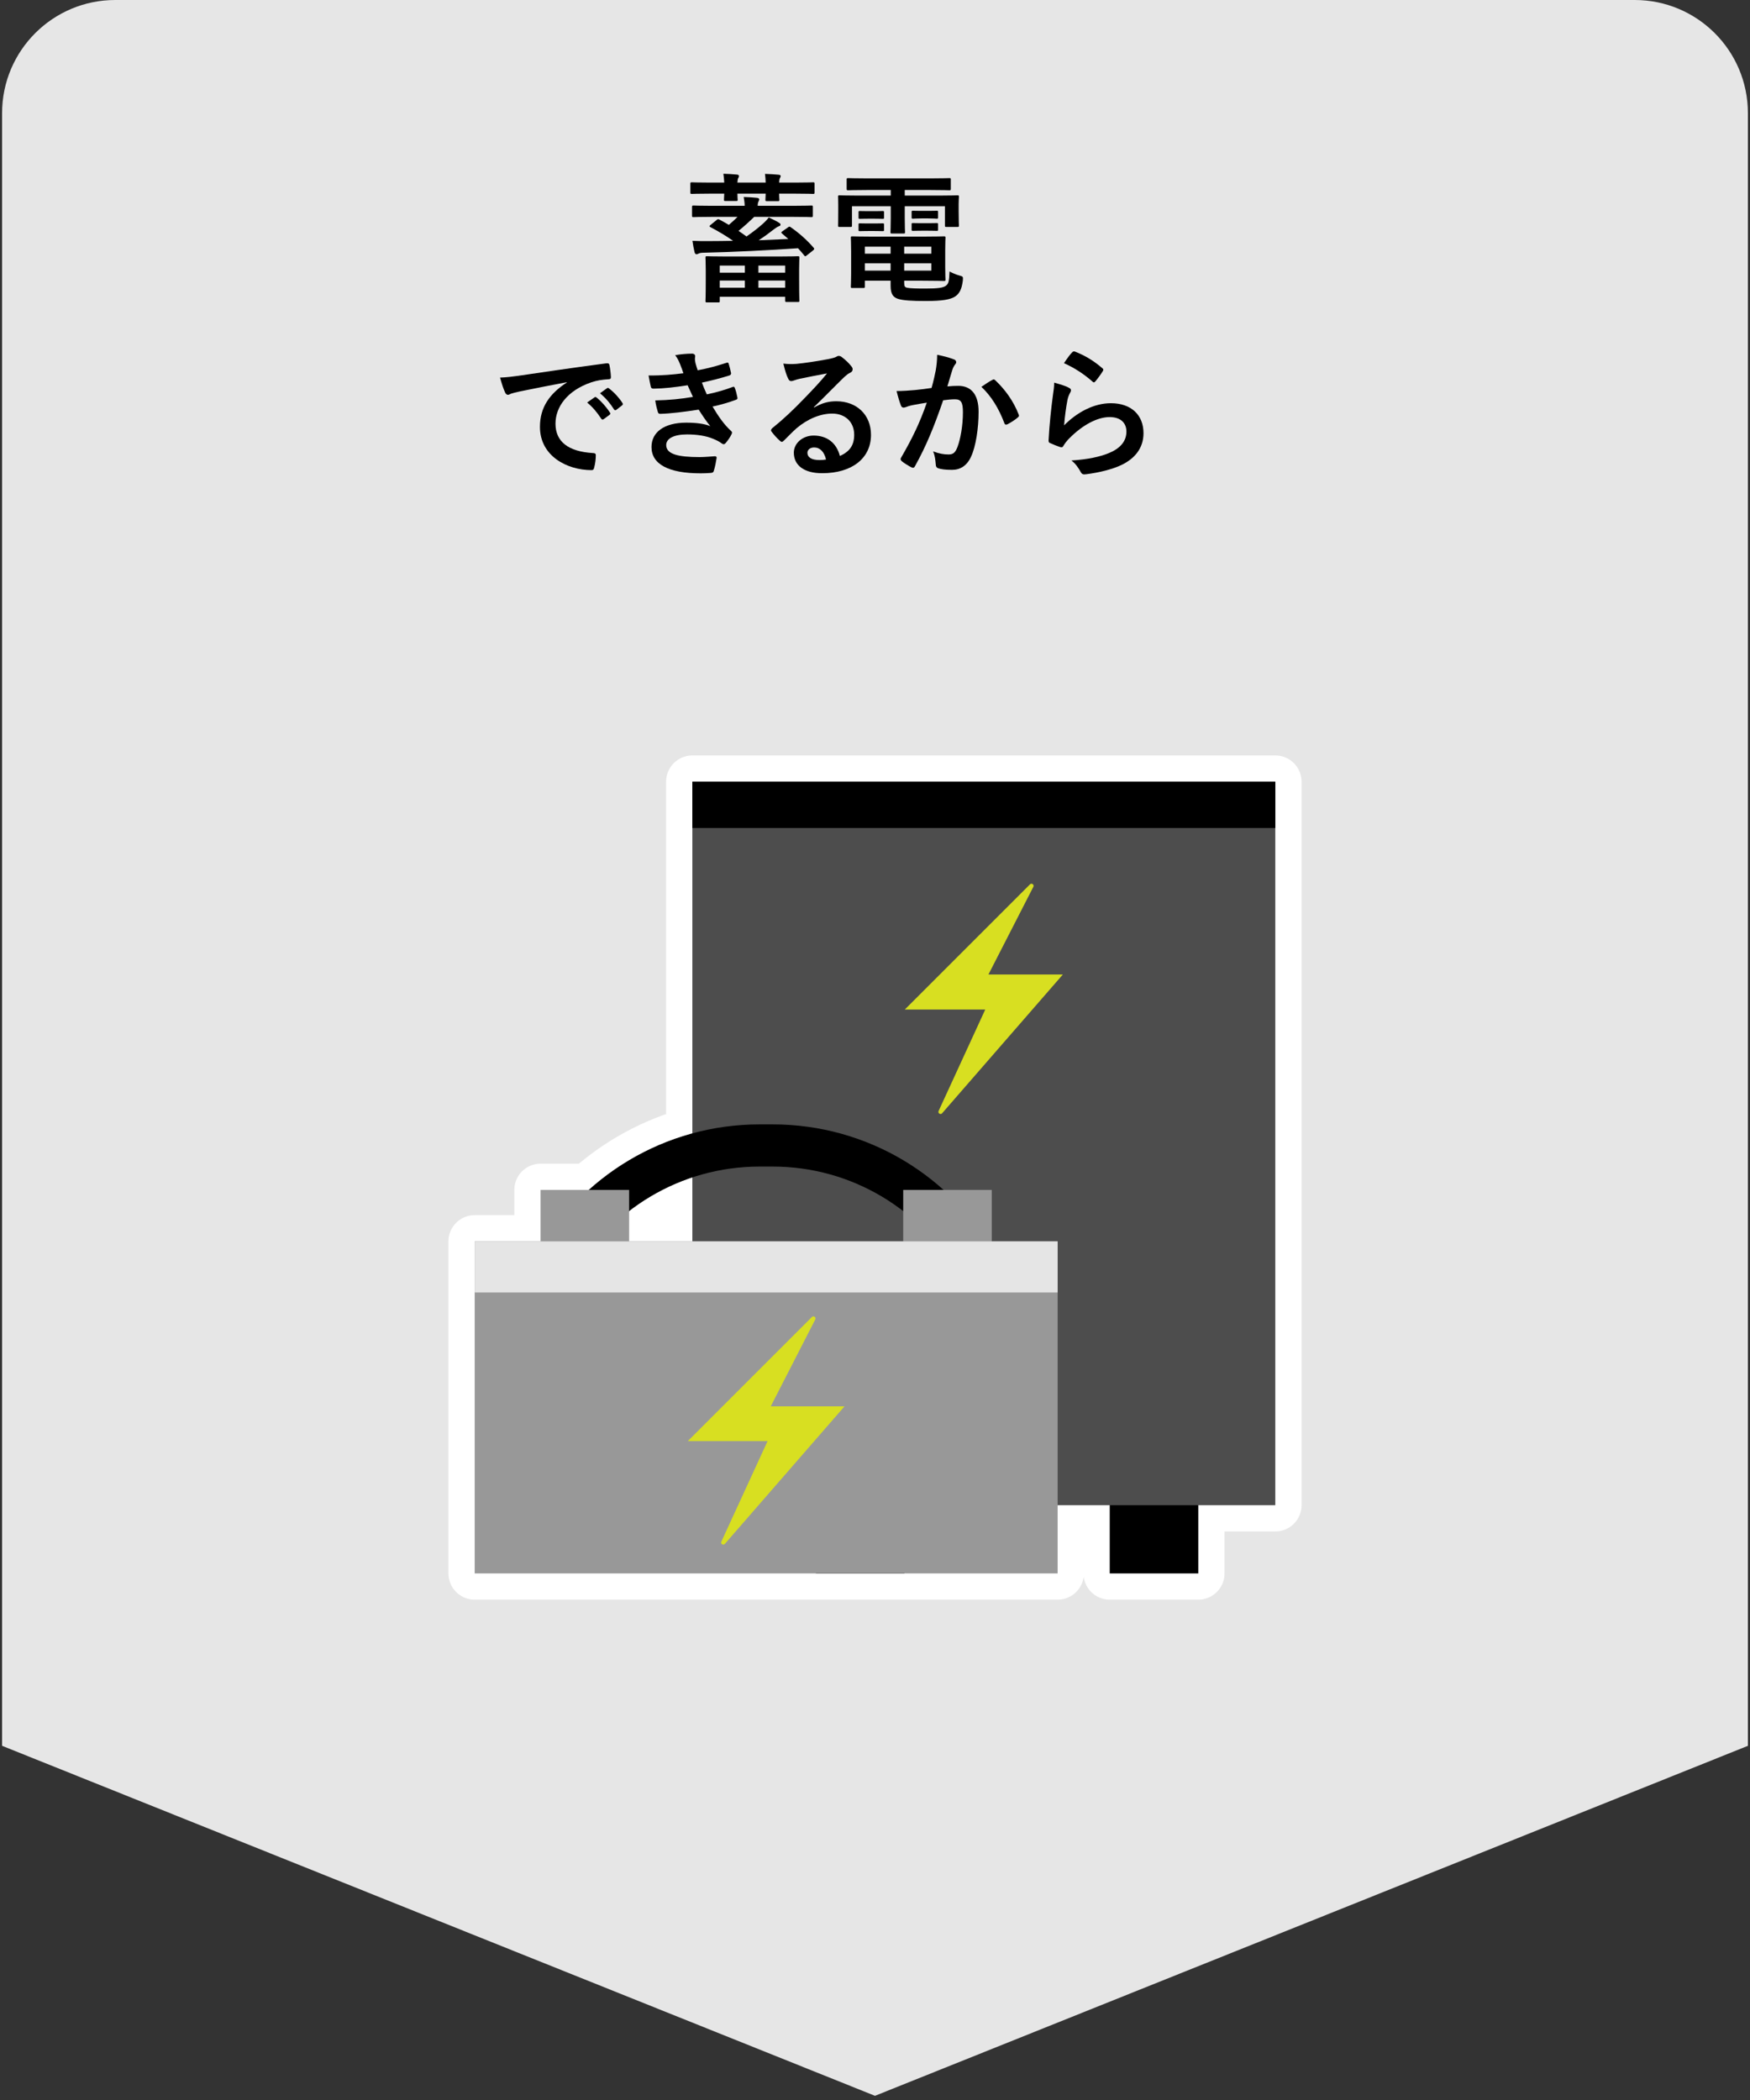 <?xml version="1.0" encoding="utf-8"?>
<!-- Generator: Adobe Illustrator 27.5.0, SVG Export Plug-In . SVG Version: 6.00 Build 0)  -->
<svg version="1.1" xmlns="http://www.w3.org/2000/svg" xmlns:xlink="http://www.w3.org/1999/xlink" x="0px" y="0px"
	 viewBox="0 0 1000 1200" style="enable-background:new 0 0 1000 1200;" xml:space="preserve">
<rect x="0" y="0" width="1000" height="1200" fill="#333333" stroke="none"/>
<style type="text/css">
	.st0{fill:#E6E6E6;}
	.st1{fill:#FFFFFF;stroke:#FFFFFF;stroke-width:30;stroke-linecap:round;stroke-linejoin:round;stroke-miterlimit:10;}
	.st2{fill:#4D4D4D;}
	.st3{fill:#D8DF21;}
	.st4{fill:none;stroke:#000000;stroke-width:24.104;stroke-miterlimit:10;}
	.st5{fill:#989898;}
	.st6{fill:#E5E5E5;}
</style>
<g id="_x32_">
</g>
<g id="_x31_">
	<g>
		<path class="st0" d="M1197.61,500"/>
	</g>
	<path class="st0" d="M1.19,997.61V64.66C1.19,28.95,30.14,0,65.85,0h868.29c35.71,0,64.66,28.95,64.66,64.66v932.95l-498.81,200
		L1.19,997.61z"/>
	<g>
		<path class="st1" d="M395.63,446.68v26.45v174.5c-22.04,5.99-42.32,17.09-59.22,32.32H308.9v29.41h-37.65v29.21v160.52h194.98
			h50.6h87.53v-38.98h29.77v38.98h50.6v-38.98h44.02V473.13v-26.45H395.63z M395.63,709.36H359.5v-17.31
			c10.85-8.4,23.06-14.92,36.14-19.26V709.36z"/>
		<g>
			<g>
				<path d="M413.85,104.33c-0.08-1.68-0.24-3.36-0.48-5.04c2.72,0.08,5.52,0.24,7.84,0.48c0.64,0.08,1.04,0.32,1.04,0.8
					c0,0.4-0.08,0.72-0.4,1.2c-0.24,0.4-0.4,1.2-0.48,2.56h16.16c-0.08-1.68-0.16-3.36-0.4-4.96c2.56,0.08,5.6,0.24,7.84,0.48
					c0.72,0.08,1.12,0.32,1.12,0.72c0,0.48-0.16,0.72-0.4,1.2c-0.24,0.4-0.4,1.2-0.48,2.56h9.28c7.2,0,9.6-0.16,10.08-0.16
					c0.8,0,0.88,0.08,0.88,0.88v4.88c0,0.8-0.08,0.88-0.88,0.88c-0.48,0-2.88-0.16-10.08-0.16h-9.28c0,2,0.16,3.04,0.16,3.44
					c0,0.8-0.08,0.88-0.88,0.88h-6.16c-0.88,0-0.96-0.08-0.96-0.88c0-0.4,0.08-1.44,0.16-3.44h-16.16c0,2.08,0.16,3.04,0.16,3.36
					c0,0.8-0.08,0.88-0.88,0.88h-6.08c-0.8,0-0.88-0.08-0.88-0.88c0-0.4,0.08-1.36,0.16-3.36h-8.4c-7.12,0-9.6,0.16-10.08,0.16
					c-0.8,0-0.88-0.08-0.88-0.88v-4.88c0-0.8,0.08-0.88,0.88-0.88c0.48,0,2.96,0.16,10.08,0.16H413.85z M406.65,123.93
					c-7.28,0-9.76,0.16-10.24,0.16c-0.88,0-0.96-0.08-0.96-0.88v-4.88c0-0.8,0.08-0.88,0.96-0.88c0.48,0,2.96,0.16,10.24,0.16h18.88
					c0-1.44-0.24-3.2-0.56-5.04c3.12,0.08,5.04,0.24,7.6,0.48c0.8,0.08,1.28,0.4,1.28,0.88c0,0.48-0.24,0.8-0.48,1.36
					c-0.24,0.56-0.4,1.2-0.4,2.32h20.32c7.36,0,9.84-0.16,10.32-0.16c0.8,0,0.88,0.08,0.88,0.88v4.88c0,0.8-0.08,0.88-0.88,0.88
					c-0.48,0-2.96-0.16-10.32-0.16h-22.32c-2.96,2.88-6.08,5.68-8.96,8c1.52,1.04,3.04,2.08,4.56,3.2c3.84-2.64,6.96-5.12,9.36-7.28
					c1.52-1.36,2.56-2.48,3.36-3.6c2.08,0.96,4.4,2.08,6,3.12c0.56,0.32,0.72,0.64,0.72,1.04c0,0.48-0.32,0.72-1.12,0.96
					c-0.64,0.24-1.52,0.8-2.56,1.6c-2.96,2.32-5.92,4.48-8.8,6.32l16.96-0.72l-3.6-3.12c-0.64-0.56-0.56-0.8,0.32-1.36l2.96-2.08
					c0.8-0.64,1.04-0.64,1.68-0.16c4.64,3.2,9.36,7.36,13.04,11.68c0.56,0.64,0.56,0.8-0.32,1.6l-3.44,2.72
					c-0.88,0.72-1.12,0.8-1.6,0.08c-1.04-1.28-2.24-2.72-3.52-4.08c-17.28,1.2-36.64,2.16-53.84,2.56c-1.76,0-2.4,0.24-2.96,0.48
					c-0.48,0.24-0.72,0.4-1.28,0.4c-0.48,0-0.8-0.4-1.04-1.2c-0.48-1.92-0.88-4.24-1.2-6.48c3.36,0.16,5.92,0.16,8.4,0.16
					c4.8,0,9.76-0.08,14.8-0.16c-3.92-2.8-8-5.2-12.96-7.84c-0.72-0.4-0.64-0.64,0.16-1.28l3.36-2.72c0.72-0.64,0.96-0.64,1.76-0.24
					c1.84,0.96,3.6,2,5.28,2.96c1.76-1.44,3.44-3.04,4.96-4.56H406.65z M404.01,172.81c-0.8,0-0.88-0.08-0.88-0.88
					c0-0.48,0.16-2.24,0.16-11.92v-5.36c0-4.96-0.16-6.88-0.16-7.36c0-0.8,0.08-0.88,0.88-0.88c0.56,0,3.36,0.16,11.2,0.16h29.6
					c7.76,0,10.56-0.16,11.12-0.16c0.8,0,0.88,0.08,0.88,0.88c0,0.48-0.16,2.32-0.16,6.4v6.16c0,9.6,0.16,11.44,0.16,11.84
					c0,0.8-0.08,0.88-0.88,0.88h-6.4c-0.8,0-0.88-0.08-0.88-0.88v-2.08h-37.36v2.32c0,0.8-0.08,0.88-0.88,0.88H404.01z
					 M411.29,155.85h14.32v-4.08h-14.32V155.85z M425.61,164.41v-4.08h-14.32v4.08H425.61z M433.38,151.77v4.08h15.28v-4.08H433.38z
					 M448.66,164.41v-4.08h-15.28v4.08H448.66z"/>
				<path d="M495.64,108.57c-7.76,0-10.4,0.16-10.88,0.16c-0.88,0-0.96-0.08-0.96-0.88v-5.2c0-0.8,0.08-0.88,0.96-0.88
					c0.48,0,3.12,0.16,10.88,0.16h35.84c7.84,0,10.48-0.16,10.96-0.16c0.8,0,0.88,0.08,0.88,0.88v5.2c0,0.8-0.08,0.88-0.88,0.88
					c-0.48,0-3.12-0.16-10.96-0.16H517v3.2h19.6c7.36,0,9.92-0.16,10.48-0.16c0.8,0,0.88,0.08,0.88,0.88c0,0.48-0.16,1.92-0.16,4
					v4.16c0,6.4,0.16,7.68,0.16,8.16c0,0.8-0.08,0.88-0.88,0.88h-6.24c-0.8,0-0.88-0.08-0.88-0.88v-10.96H517v6.8
					c0,5.28,0.16,7.52,0.16,8c0,0.72-0.08,0.8-0.88,0.8h-6.56c-0.8,0-0.88-0.08-0.88-0.8c0-0.48,0.16-2.88,0.16-8v-6.8h-22.16v10.96
					c0,0.8-0.08,0.88-0.88,0.88h-6.24c-0.72,0-0.8-0.08-0.8-0.88c0-0.56,0.08-1.76,0.08-8.16v-3.52c0-2.72-0.08-4.16-0.08-4.64
					c0-0.8,0.08-0.88,0.8-0.88c0.56,0,3.12,0.16,10.48,0.16H509v-3.2H495.64z M526.84,135.21c8.08,0,12-0.16,12.56-0.16
					c0.8,0,0.88,0.08,0.88,0.96c0,0.48-0.16,2.08-0.16,7.28v9.12c0,4.64,0.16,6.8,0.16,7.28c0,0.8-0.08,0.88-0.88,0.88
					c-0.56,0-4.48-0.16-12.56-0.16h-10.16v1.2c0,2.16,0.48,2.48,1.52,2.8c2.08,0.4,5.44,0.48,10.64,0.48
					c6.96,0,10.16-0.4,11.76-1.68c1.28-1.04,1.76-1.92,2-8.08c1.44,0.8,3.6,1.76,5.68,2.32s2.08,0.64,1.92,2.8
					c-0.64,5.2-2.08,7.68-4.56,9.28c-2.56,1.6-7.04,2.48-16.64,2.48c-7.76,0-13.2-0.32-16-1.28c-2.48-0.88-4.08-2.56-4.08-7.36
					v-2.96H494.2v3.28c0,0.8-0.08,0.88-0.88,0.88H487c-0.72,0-0.8-0.08-0.8-0.88c0-0.56,0.16-2.48,0.16-7.36v-12.88
					c0-4.8-0.16-6.96-0.16-7.44c0-0.88,0.08-0.96,0.8-0.96c0.56,0,4.4,0.16,12,0.16H526.84z M499.8,120.65c3.2,0,4-0.08,4.48-0.08
					c0.8,0,0.88,0.08,0.88,0.72v3.2c0,0.48-0.08,0.56-0.88,0.56c-0.48,0-1.28-0.08-4.48-0.08h-3.84c-3.2,0-4,0.08-4.48,0.08
					c-0.8,0-0.88-0.08-0.88-0.64v-3.2c0-0.56,0.08-0.64,0.88-0.64c0.48,0,1.28,0.08,4.48,0.08H499.8z M499.8,127.69
					c3.2,0,4-0.08,4.48-0.08c0.8,0,0.88,0.08,0.88,0.72v3.04c0,0.64-0.08,0.72-0.88,0.72c-0.48,0-1.28-0.08-4.48-0.08h-3.84
					c-3.2,0-4,0.08-4.48,0.08c-0.8,0-0.88-0.08-0.88-0.72v-3.12c0-0.56,0.08-0.64,0.88-0.64c0.48,0,1.28,0.08,4.48,0.08H499.8z
					 M508.92,144.97v-4H494.2v4H508.92z M508.92,154.65v-4.16H494.2v4.16H508.92z M516.68,140.97v4h15.52v-4H516.68z M532.2,150.49
					h-15.52v4.16h15.52V150.49z M530.44,120.49c3.44,0,4.24-0.08,4.72-0.08c0.8,0,0.88,0.08,0.88,0.72v3.12
					c0,0.64-0.08,0.72-0.88,0.72c-0.48,0-1.28-0.16-4.72-0.16h-3.92c-3.44,0-4.24,0.16-4.72,0.16c-0.8,0-0.88-0.08-0.88-0.8v-3.12
					c0-0.56,0.08-0.64,0.88-0.64c0.48,0,1.28,0.08,4.72,0.08H530.44z M530.44,127.53c3.44,0,4.24-0.08,4.72-0.08
					c0.8,0,0.88,0.08,0.88,0.72v3.12c0,0.56-0.08,0.64-0.88,0.64c-0.48,0-1.28-0.08-4.72-0.08h-3.92c-3.44,0-4.24,0.08-4.72,0.08
					c-0.8,0-0.88-0.08-0.88-0.64v-3.2c0-0.56,0.08-0.64,0.88-0.64c0.48,0,1.28,0.08,4.72,0.08H530.44z"/>
				<path d="M323.9,218.41c-9.76,1.84-18.32,3.52-26.88,5.28c-3.04,0.72-3.84,0.88-5.04,1.28c-0.56,0.24-1.12,0.64-1.76,0.64
					c-0.56,0-1.2-0.48-1.52-1.2c-1.04-2.16-1.92-4.96-2.96-8.64c4.08-0.16,6.48-0.48,12.72-1.36c9.84-1.44,27.44-4.08,48.08-6.8
					c1.2-0.16,1.6,0.32,1.68,0.88c0.4,1.84,0.8,4.8,0.88,7.04c0,0.96-0.48,1.2-1.52,1.2c-3.76,0.24-6.32,0.64-9.76,1.76
					c-13.6,4.64-20.4,14-20.4,23.6c0,10.32,7.36,15.92,21.28,16.8c1.28,0,1.76,0.32,1.76,1.2c0,2.08-0.32,4.88-0.88,6.88
					c-0.24,1.2-0.56,1.68-1.52,1.68c-14.08,0-29.52-8.08-29.52-24.72c0-11.36,5.68-19.04,15.36-25.36V218.41z M339.74,227.05
					c0.4-0.32,0.72-0.24,1.2,0.16c2.48,1.92,5.36,5.12,7.6,8.56c0.32,0.48,0.32,0.88-0.24,1.28l-3.36,2.48
					c-0.56,0.4-0.96,0.32-1.36-0.24c-2.4-3.68-4.96-6.72-8.08-9.28L339.74,227.05z M346.86,221.85c0.48-0.32,0.72-0.24,1.2,0.16
					c2.96,2.24,5.84,5.44,7.6,8.24c0.32,0.48,0.4,0.96-0.24,1.44l-3.2,2.48c-0.64,0.48-1.04,0.24-1.36-0.24
					c-2.16-3.44-4.72-6.48-8-9.2L346.86,221.85z"/>
				<path d="M388.61,208.08c-0.72-1.76-1.44-3.36-2.8-5.12c3.2-0.56,6.48-0.88,9.68-0.88c1.12,0,1.76,0.64,1.76,1.44
					c0,0.48-0.16,1.04-0.16,1.52c0,0.72,0.16,1.52,0.32,2.4c0.56,2.08,0.8,2.8,1.28,4.16c6.24-1.2,10.64-2.4,16.32-4.24
					c0.72-0.32,1.12-0.24,1.36,0.4c0.48,1.52,1.04,3.76,1.36,5.36c0.16,0.8-0.4,1.28-0.96,1.44c-5.36,1.68-10.24,2.88-15.68,4.08
					c0.72,2,1.76,4.48,2.8,6.72c6.48-1.36,10.72-2.72,14.56-4.16c0.8-0.4,1.2-0.24,1.44,0.48c0.72,1.84,1.04,3.36,1.44,5.28
					c0.16,0.72,0.16,1.12-0.64,1.44c-4,1.52-9.04,2.96-13.52,3.92c3.44,5.76,6.56,10.24,10.48,13.84c0.8,0.72,0.8,1.04,0.4,1.92
					c-0.88,1.84-2,3.44-3.28,4.96c-0.48,0.56-0.8,0.8-1.28,0.8c-0.32,0-0.64-0.16-1.12-0.48c-1.28-1.04-2.88-1.76-4.72-2.56
					c-4.08-1.76-9.36-2.56-15.04-2.56c-7.52,0-11.92,2.32-11.92,6.08c0,5.2,6.8,6.88,19.04,6.88c2.96,0,5.92-0.32,8.8-0.48
					c0.8,0,1.04,0.4,0.96,1.04c-0.32,2-0.88,5.12-1.6,7.28c-0.24,0.8-0.56,1.12-1.68,1.2c-1.84,0.16-3.76,0.24-5.76,0.24
					c-18.4,0-28.16-5.2-28.16-15.04c0-8.56,7.36-13.92,19.84-13.92c5.84,0,10.56,0.64,13.76,2c-1.84-2.16-4.48-6-6.64-9.44
					c-8.24,1.28-16.08,2.24-21.92,2.4c-0.88,0-1.2-0.32-1.44-1.12c-0.48-1.6-1.2-4.32-1.44-6.56c8-0.16,14.4-0.8,21.52-2
					c-0.8-1.68-2-4.4-3.04-6.64c-7.36,1.12-13.28,1.84-19.44,1.92c-0.96,0-1.44-0.32-1.6-1.12c-0.24-0.88-0.8-3.84-1.28-6.4
					c7.84,0.08,14.24-0.56,19.92-1.28C389.89,211.45,389.41,210.08,388.61,208.08z"/>
				<path d="M465.14,232.89c4.48-2.56,8.24-3.6,12.72-3.6c11.68,0,19.84,7.68,19.84,19.2c0,13.36-10.8,21.92-27.92,21.92
					c-10.08,0-16.16-4.32-16.16-11.76c0-5.36,5.04-9.76,11.28-9.76c7.52,0,13.04,4,15.04,11.68c5.6-2.56,8.16-6.08,8.16-12.16
					c0-7.28-5.12-12.08-12.56-12.08c-6.64,0-14,2.96-20.48,8.48c-2.32,2.08-4.56,4.4-6.96,6.8c-0.56,0.56-0.96,0.88-1.36,0.88
					c-0.32,0-0.72-0.24-1.2-0.72c-1.68-1.44-3.44-3.52-4.72-5.2c-0.48-0.64-0.24-1.2,0.4-1.84c6.24-5.04,11.76-10.16,18.96-17.68
					c4.96-5.12,8.72-9.12,12.4-13.68c-4.8,0.88-10.48,2-15.44,3.04c-1.04,0.24-2.08,0.48-3.36,0.96c-0.4,0.16-1.2,0.4-1.6,0.4
					c-0.8,0-1.36-0.4-1.76-1.36c-0.96-1.84-1.68-4.08-2.8-8.64c2.4,0.32,5.04,0.32,7.44,0.16c4.88-0.48,11.92-1.52,18.16-2.72
					c2-0.4,3.6-0.8,4.4-1.2c0.4-0.24,1.12-0.64,1.52-0.64c0.8,0,1.28,0.24,1.84,0.64c2.4,1.84,4,3.44,5.36,5.12
					c0.64,0.72,0.88,1.28,0.88,1.92c0,0.8-0.48,1.52-1.36,1.92c-1.36,0.64-2,1.2-3.52,2.56c-5.84,5.68-11.2,11.28-17.28,17.12
					L465.14,232.89z M465.22,255.69c-2.32,0-3.84,1.36-3.84,3.04c0,2.48,2.16,4.16,6.96,4.16c1.44,0,2.48-0.08,3.68-0.32
					C470.98,258.17,468.58,255.69,465.22,255.69z"/>
				<path d="M534.72,211.61c0.4-2.4,0.8-5.52,0.8-8.88c4.16,0.88,6.4,1.44,9.6,2.64c0.8,0.24,1.28,0.88,1.28,1.6
					c0,0.4-0.16,0.8-0.56,1.2c-0.8,1.04-1.2,1.92-1.6,3.04c-1.04,3.28-1.84,6.24-2.88,9.6c2.16-0.24,4.56-0.32,6.24-0.32
					c7.52,0,11.6,5.12,11.6,14.8c0,9.44-1.6,19.92-4.32,25.68c-2.32,5.12-6.16,7.52-10.8,7.52c-3.84,0-6.16-0.32-7.92-0.88
					c-0.96-0.32-1.44-1.04-1.44-2.24c-0.24-2.56-0.4-4.8-1.52-7.44c3.6,1.36,6.32,1.76,8.8,1.76c2.64,0,3.84-0.96,5.12-4.24
					c1.68-4.48,3.12-12.08,3.12-19.84c0-5.68-1.04-7.44-4.56-7.44c-1.92,0-4.4,0.24-6.72,0.56c-5.28,15.36-9.84,26.4-16.08,37.6
					c-0.48,1.04-1.12,1.2-2.08,0.72c-1.44-0.72-4.56-2.64-5.52-3.52c-0.4-0.4-0.64-0.72-0.64-1.2c0-0.24,0.08-0.56,0.32-0.88
					c6.4-11.12,10.56-19.6,14.64-31.36c-3.12,0.48-5.68,0.96-7.84,1.36c-2.08,0.4-3.36,0.88-4.4,1.28c-1.12,0.4-2.08,0.24-2.56-1.04
					c-0.72-1.84-1.6-4.72-2.48-8.24c3.52,0,7.04-0.24,10.56-0.56c3.36-0.32,6.32-0.72,9.44-1.2
					C533.6,217.12,534.16,214.33,534.72,211.61z M567.28,216.97c0.56-0.32,0.96-0.16,1.52,0.4c5.44,5.12,10.32,11.76,13.28,19.44
					c0.32,0.72,0.24,1.12-0.32,1.6c-1.36,1.28-4.4,3.2-6,4c-0.8,0.4-1.6,0.32-1.84-0.64c-3.2-8.4-7.36-15.28-13.12-20.72
					C562.8,219.69,565.12,218.08,567.28,216.97z"/>
				<path d="M610.71,221.53c0.88,0.4,1.28,0.88,1.28,1.52c0,0.4-0.16,0.8-0.4,1.2c-0.72,1.28-1.28,2.72-1.6,4.24
					c-0.8,4.08-1.6,10-1.92,14.56c7.36-7.44,16.96-12.64,26.72-12.64c11.68,0,18.64,6.8,18.64,17.12c0,8.72-5.2,14.48-12.08,17.92
					c-5.36,2.72-13.6,4.64-20.48,5.52c-1.76,0.24-2.48,0.16-3.2-1.04c-1.52-2.72-2.96-4.88-5.44-6.8c8.96-0.56,16.64-2.08,22-4.48
					c6.48-2.8,9.44-6.96,9.44-12.08c0-4.32-2.72-8.24-9.6-8.24c-7.04,0-15.52,4.56-23.04,12.16c-1.44,1.44-2.48,2.8-3.44,4.4
					c-0.48,0.8-0.8,0.8-1.84,0.56c-1.84-0.64-3.76-1.36-5.44-2.16c-0.8-0.32-1.12-0.48-1.12-1.6c0.48-9.28,1.52-18.72,2.48-25.84
					c0.32-2.4,0.72-4.48,0.72-7.2C605.51,219.53,608.87,220.49,610.71,221.53z M612.71,201.29c0.4-0.4,0.88-0.64,1.52-0.4
					c5.92,2.32,10.88,5.36,15.68,9.52c0.4,0.32,0.56,0.56,0.56,0.88c0,0.24-0.16,0.56-0.4,0.96c-1.04,1.68-2.72,4-4.08,5.6
					c-0.32,0.4-0.64,0.64-0.88,0.64c-0.32,0-0.56-0.16-0.96-0.56c-4.48-3.92-9.84-7.6-16.16-10.4
					C609.91,204.65,611.43,202.57,612.71,201.29z"/>
			</g>
		</g>
		<g>
			<rect x="634.13" y="838.14" width="50.6" height="60.95"/>
			<rect x="395.63" y="446.68" class="st2" width="333.11" height="413.43"/>
			<rect x="395.63" y="446.68" width="333.11" height="26.45"/>
			<rect x="466.23" y="838.14" width="50.6" height="60.95"/>
			<path class="st3" d="M588.55,505.36l-71.52,71.52h45.97l-26.65,57.96c-0.59,1.28,1.1,2.36,2.02,1.3l68.97-79.28h-42.52
				l25.66-50.09C591.12,505.54,589.53,504.38,588.55,505.36z"/>
			<g>
				<path class="st4" d="M559.16,724.51h-242.7l0,0c23.35-43.09,68.43-69.94,117.44-69.94h7.81
					C490.73,654.57,535.81,681.41,559.16,724.51L559.16,724.51z"/>
				<g>
					<rect x="308.9" y="679.95" class="st5" width="50.6" height="55.94"/>
					<rect x="516.12" y="679.95" class="st5" width="50.6" height="55.94"/>
				</g>
				<rect x="271.25" y="709.36" class="st5" width="333.11" height="189.73"/>
				<rect x="271.25" y="709.36" class="st6" width="333.11" height="29.21"/>
				<path class="st3" d="M463.94,752.57l-70.9,70.9h45.58l-26.42,57.47c-0.58,1.26,1.09,2.34,2,1.29l68.38-78.6h-42.15l25.44-49.66
					C466.49,752.75,464.91,751.6,463.94,752.57z"/>
			</g>
		</g>
	</g>
</g>
</svg>
